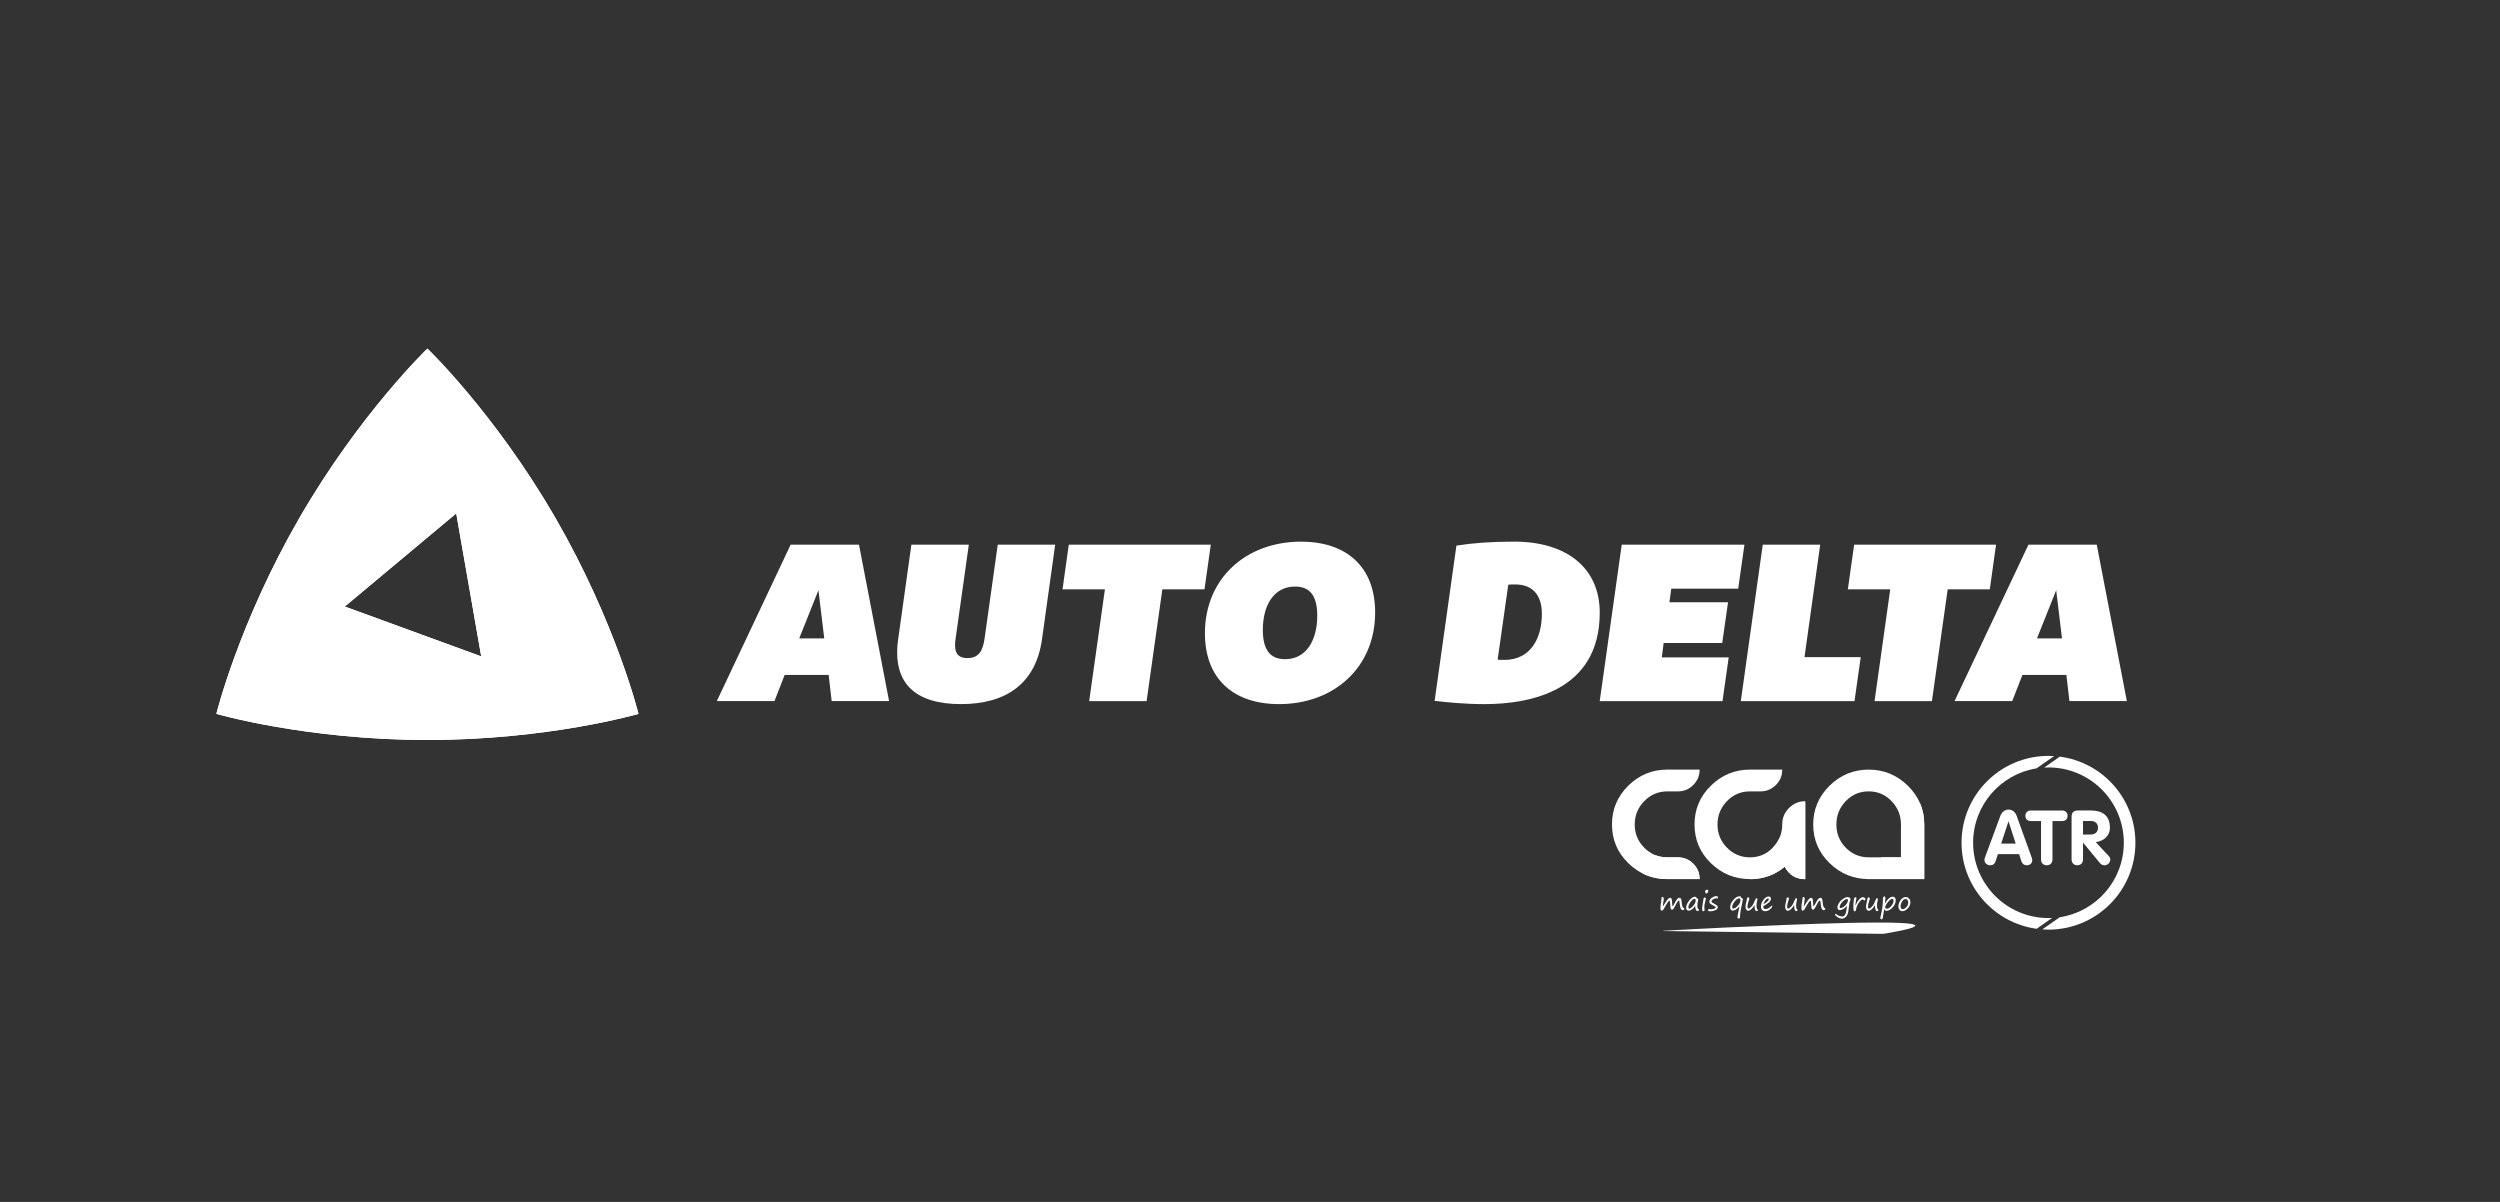 <svg width="208" height="100" viewBox="0 0 208 100" fill="none" xmlns="http://www.w3.org/2000/svg">
<rect x="0" y="0" width="208" height="100" fill="#333333" stroke="none"/>
<g clip-path="url(#clip0_37_74)">
<path d="M66.497 53.112H68.578L68.094 49.107L66.497 53.112ZM73.973 58.33H69.195L68.945 56.155H65.284L64.436 58.33H59.639L65.783 45.316H71.468L73.973 58.33Z" fill="white"/>
<path d="M87.791 45.316L86.694 53.189C86.174 56.884 83.707 58.581 79.948 58.581C76.195 58.581 74.207 56.884 74.727 53.189L75.828 45.316H80.606L79.506 53.133C79.372 54.056 79.489 54.752 80.493 54.752C81.514 54.752 81.779 54.035 81.916 53.133L83.013 45.316H87.791Z" fill="white"/>
<path d="M95.397 58.332H90.619L91.93 49.031H88.403L88.923 45.316H100.737L100.213 49.031H96.708L95.397 58.332Z" fill="white"/>
<path d="M109.596 51.228C109.596 49.628 109.036 48.801 107.746 48.801C105.972 48.801 105.068 50.377 105.068 52.404C105.068 53.995 105.624 54.846 106.915 54.846C108.689 54.846 109.596 53.267 109.596 51.228ZM114.412 50.953C114.412 55.519 111 58.582 106.415 58.582C102.621 58.582 100.25 56.483 100.25 52.686C100.25 48.128 103.661 45.066 108.246 45.066C112.04 45.066 114.412 47.166 114.412 50.953Z" fill="white"/>
<path d="M125.163 54.904C127.356 54.904 128.284 53.091 128.284 51.072C128.284 49.532 127.533 48.626 126.07 48.626C125.893 48.626 125.643 48.626 125.489 48.646L124.603 54.884C124.759 54.904 124.99 54.904 125.163 54.904ZM133.098 50.975C133.098 57.519 127.239 58.583 123.506 58.583C121.888 58.583 120.364 58.43 119.36 58.314L121.174 45.394C122.557 45.18 124.005 45.064 125.99 45.064C130.284 45.064 133.098 47.203 133.098 50.975Z" fill="white"/>
<path d="M139.05 48.975L138.897 50.111H143.772L143.288 53.5H138.417L138.263 54.693H143.828L143.312 58.332H133.098L134.929 45.316H145.138L144.618 48.975H139.05Z" fill="white"/>
<path d="M150.134 54.672H154.812L154.295 58.332H144.836L146.662 45.316H151.441L150.134 54.672Z" fill="white"/>
<path d="M160.737 58.332H155.963L157.268 49.031H153.741L154.265 45.316H166.071L165.551 49.031H162.048L160.737 58.332Z" fill="white"/>
<path d="M169.477 53.112H171.559L171.075 49.107L169.477 53.112ZM176.954 58.33H172.176L171.925 56.155H168.265L167.417 58.33H162.619L168.768 45.316H174.449L176.954 58.33Z" fill="white"/>
<path d="M37.957 42.716L40.037 54.611L28.686 50.465L37.957 42.716ZM35.561 61.566C45.626 61.566 53.123 59.394 53.123 59.394C53.123 59.394 51.255 51.826 46.223 43.111C41.187 34.399 35.561 29.003 35.561 29.003C35.561 29.003 29.933 34.399 24.901 43.111C19.876 51.802 18.009 59.358 18.001 59.394C18.001 59.394 25.493 61.566 35.561 61.566Z" fill="white"/>
<path d="M53.121 59.395C53.121 59.395 51.254 51.824 46.222 43.112C41.19 34.4 35.56 29 35.56 29L40.036 54.613L53.121 59.395Z" fill="white"/>
<path d="M37.956 42.715L35.562 29.002C35.562 29.002 29.932 34.398 24.899 43.114C19.867 51.825 18.002 59.397 18.002 59.397L37.956 42.715Z" fill="white"/>
<path d="M53.121 59.395L28.685 50.462L18 59.395C18 59.395 25.492 61.563 35.56 61.567C45.628 61.567 53.121 59.395 53.121 59.395Z" fill="white"/>
<path d="M160.097 68.597V73.139H155.472C154.214 73.139 153.129 72.695 152.222 71.813C151.315 70.931 150.859 69.858 150.859 68.597C150.859 67.336 151.315 66.264 152.222 65.37C153.129 64.479 154.214 64.032 155.472 64.032C156.734 64.032 157.819 64.479 158.73 65.37C159.641 66.264 160.097 67.336 160.097 68.597ZM158.161 71.329V68.597C158.161 67.848 157.899 67.199 157.379 66.655C156.859 66.115 156.226 65.841 155.472 65.841C154.723 65.841 154.085 66.115 153.565 66.655C153.045 67.199 152.787 67.848 152.787 68.597C152.787 69.346 153.045 69.991 153.565 70.528C154.085 71.06 154.723 71.329 155.472 71.329H158.161Z" fill="white"/>
<path d="M148.283 68.574C148.283 69.332 148.024 69.981 147.504 70.521C146.984 71.06 146.347 71.331 145.594 71.331C144.843 71.331 144.206 71.06 143.681 70.525C143.157 69.992 142.895 69.348 142.895 68.598C142.895 67.845 143.157 67.201 143.681 66.656C144.206 66.112 144.843 65.843 145.594 65.843H146.472C146.972 65.843 147.4 65.665 147.755 65.314C148.106 64.96 148.283 64.533 148.283 64.032H145.594C144.335 64.032 143.25 64.48 142.343 65.371C141.436 66.262 140.984 67.337 140.984 68.598C140.984 69.856 141.436 70.927 142.343 71.814C143.25 72.696 144.335 73.14 145.594 73.14C146.694 73.14 147.662 72.793 148.488 72.105C148.852 72.793 149.419 73.14 150.197 73.14V66.66C149.674 66.66 149.222 66.85 148.848 67.224C148.472 67.603 148.283 68.05 148.283 68.574Z" fill="white"/>
<path d="M138.719 73.139C137.457 73.139 136.376 72.695 135.472 71.813C134.569 70.93 134.117 69.858 134.117 68.597C134.117 67.336 134.569 66.263 135.472 65.37C136.376 64.479 137.457 64.031 138.719 64.031H141.408C141.408 64.535 141.231 64.962 140.876 65.313C140.525 65.668 140.098 65.844 139.594 65.844H138.719C137.969 65.844 137.328 66.115 136.799 66.655C136.271 67.198 136.009 67.848 136.009 68.597C136.009 69.346 136.271 69.991 136.799 70.528C137.328 71.063 137.969 71.329 138.719 71.329H139.594C140.098 71.329 140.525 71.506 140.876 71.857C141.231 72.212 141.408 72.638 141.408 73.139H138.719Z" fill="white"/>
<path d="M158.161 71.331V69.021L159.734 66.801C159.975 67.349 160.097 67.95 160.097 68.598V73.14H155.472C155.395 73.14 155.319 73.14 155.246 73.136L156.524 71.331H158.161Z" fill="white"/>
<path d="M138.719 73.141C137.973 73.141 137.292 72.988 136.67 72.678L137.747 71.159C138.045 71.275 138.372 71.332 138.719 71.332H139.594C140.098 71.332 140.525 71.51 140.876 71.859C141.231 72.214 141.408 72.642 141.408 73.141H138.719Z" fill="white"/>
<path d="M148.012 69.816C147.886 70.074 147.717 70.315 147.503 70.533L147.499 70.537L145.648 73.152C146.725 73.14 147.672 72.797 148.486 72.116C148.85 72.805 149.422 73.152 150.196 73.152V66.733L148.012 69.816Z" fill="white"/>
<path d="M138.912 74.926C138.848 74.926 138.707 75.119 138.493 75.506C138.421 75.635 138.381 75.707 138.369 75.716C138.356 75.728 138.332 75.74 138.299 75.749C138.272 75.756 138.244 75.764 138.223 75.764C138.175 75.764 138.151 75.671 138.151 75.487C138.151 75.385 138.175 75.201 138.219 74.93C138.235 74.818 138.244 74.74 138.244 74.692C138.244 74.649 138.267 74.624 138.308 74.624C138.384 74.624 138.424 74.681 138.424 74.793C138.424 74.846 138.413 74.947 138.384 75.104C138.356 75.277 138.341 75.385 138.341 75.422C138.384 75.381 138.445 75.288 138.53 75.144C138.65 74.95 138.739 74.825 138.796 74.772C138.853 74.721 138.908 74.696 138.969 74.696C139.014 74.696 139.05 74.725 139.079 74.789C139.106 74.85 139.123 74.994 139.126 75.224C139.13 75.281 139.134 75.326 139.143 75.353C139.151 75.381 139.159 75.394 139.163 75.394C139.195 75.394 139.267 75.281 139.377 75.059C139.437 74.939 139.493 74.85 139.55 74.789C139.606 74.725 139.667 74.696 139.735 74.696C139.792 74.696 139.832 74.725 139.861 74.781C139.885 74.842 139.904 74.926 139.917 75.043C139.925 75.159 139.941 75.265 139.965 75.362C139.986 75.458 140.026 75.523 140.086 75.551C140.126 75.567 140.147 75.591 140.147 75.616C140.147 75.639 140.13 75.663 140.094 75.692C140.062 75.716 140.03 75.728 140.001 75.728C139.95 75.728 139.897 75.696 139.853 75.627C139.808 75.559 139.775 75.409 139.751 75.18C139.743 75.087 139.735 75.023 139.724 74.987C139.715 74.947 139.699 74.926 139.683 74.926C139.65 74.926 139.618 74.954 139.578 75.011C139.538 75.068 139.47 75.18 139.381 75.353C139.312 75.487 139.259 75.575 139.223 75.62C139.187 75.663 139.151 75.688 139.119 75.688C139.086 75.688 139.058 75.675 139.037 75.652C139.014 75.627 138.997 75.599 138.99 75.563C138.986 75.531 138.977 75.446 138.969 75.313C138.961 75.091 138.941 74.962 138.912 74.926Z" fill="white"/>
<path d="M140.979 74.783C140.886 74.783 140.777 74.872 140.657 75.044C140.532 75.219 140.471 75.359 140.471 75.477C140.471 75.556 140.499 75.598 140.551 75.598C140.628 75.598 140.737 75.516 140.874 75.363C141.012 75.206 141.08 75.065 141.08 74.932C141.08 74.832 141.044 74.783 140.979 74.783ZM141.044 75.376C140.947 75.509 140.846 75.605 140.754 75.674C140.657 75.738 140.568 75.77 140.486 75.77C140.435 75.77 140.386 75.746 140.346 75.702C140.31 75.657 140.289 75.598 140.289 75.528C140.289 75.344 140.37 75.141 140.536 74.932C140.701 74.718 140.866 74.61 141.027 74.61C141.088 74.61 141.128 74.646 141.16 74.711C141.169 74.735 141.181 74.747 141.201 74.747C141.257 74.747 141.285 74.767 141.285 74.811C141.285 74.832 141.281 74.864 141.277 74.9C141.237 75.109 141.221 75.255 141.221 75.34C141.221 75.509 141.253 75.609 141.317 75.645C141.346 75.662 141.363 75.681 141.363 75.706C141.363 75.727 141.346 75.75 141.317 75.77C141.285 75.795 141.257 75.803 141.228 75.803C141.177 75.803 141.132 75.767 141.096 75.694C141.059 75.617 141.044 75.513 141.044 75.376Z" fill="white"/>
<path d="M141.938 74.35C141.921 74.35 141.914 74.334 141.906 74.302C141.902 74.293 141.898 74.281 141.893 74.269C141.874 74.224 141.866 74.184 141.866 74.152C141.866 74.124 141.881 74.096 141.914 74.063C141.946 74.035 141.986 74.023 142.027 74.023C142.046 74.023 142.067 74.031 142.095 74.044C142.119 74.059 142.132 74.076 142.132 74.092C142.132 74.116 142.124 74.152 142.107 74.209C142.086 74.264 142.063 74.302 142.022 74.321C141.986 74.342 141.957 74.35 141.938 74.35ZM141.801 75.527C141.801 75.578 141.809 75.639 141.821 75.703C141.825 75.715 141.825 75.728 141.825 75.736C141.825 75.747 141.813 75.764 141.792 75.785C141.769 75.804 141.745 75.817 141.716 75.817C141.652 75.817 141.615 75.752 141.615 75.627C141.615 75.498 141.644 75.292 141.695 75.015C141.712 74.918 141.724 74.858 141.724 74.837C141.724 74.793 141.732 74.753 141.748 74.725C141.764 74.692 141.785 74.676 141.817 74.676C141.853 74.676 141.881 74.683 141.902 74.7C141.921 74.721 141.93 74.736 141.93 74.761C141.93 74.78 141.925 74.809 141.917 74.841C141.866 75.026 141.834 75.159 141.821 75.24C141.805 75.32 141.801 75.413 141.801 75.527Z" fill="white"/>
<path d="M142.752 75.518C142.751 75.473 142.695 75.421 142.582 75.36C142.441 75.288 142.345 75.231 142.295 75.186C142.244 75.142 142.219 75.095 142.219 75.038C142.219 74.901 142.288 74.784 142.428 74.691C142.57 74.602 142.683 74.555 142.772 74.555C142.828 74.555 142.868 74.566 142.897 74.583C142.921 74.602 142.933 74.638 142.933 74.687C142.933 74.708 142.925 74.727 142.905 74.744C142.889 74.756 142.872 74.763 142.861 74.763C142.853 74.763 142.84 74.76 142.815 74.748C142.796 74.74 142.779 74.735 142.772 74.735C142.739 74.735 142.667 74.76 142.557 74.812C142.453 74.864 142.396 74.921 142.396 74.985C142.396 75.025 142.417 75.057 142.453 75.09C142.493 75.122 142.563 75.163 142.659 75.211C142.739 75.247 142.8 75.288 142.849 75.332C142.897 75.372 142.921 75.425 142.921 75.482C142.921 75.59 142.844 75.675 142.699 75.734C142.55 75.795 142.409 75.823 142.272 75.823C142.159 75.823 142.102 75.787 142.102 75.711C142.102 75.683 142.115 75.662 142.143 75.651C142.166 75.638 142.191 75.63 142.219 75.63C142.231 75.63 142.248 75.634 142.28 75.643C142.308 75.651 142.328 75.654 142.337 75.654C142.413 75.654 142.498 75.638 142.586 75.615C142.675 75.59 142.732 75.558 142.752 75.518Z" fill="white"/>
<path d="M144.804 74.912C144.804 74.802 144.764 74.747 144.679 74.747C144.578 74.747 144.457 74.831 144.324 74.999C144.187 75.166 144.123 75.322 144.123 75.464C144.123 75.547 144.151 75.593 144.208 75.593C144.312 75.593 144.437 75.511 144.586 75.354C144.732 75.198 144.804 75.048 144.804 74.912ZM144.724 75.415C144.719 75.415 144.711 75.424 144.696 75.439C144.599 75.547 144.506 75.629 144.413 75.685C144.324 75.737 144.24 75.765 144.159 75.765C144.094 75.765 144.041 75.737 144.005 75.685C143.965 75.632 143.95 75.56 143.95 75.475C143.95 75.286 144.034 75.088 144.212 74.879C144.385 74.669 144.563 74.565 144.743 74.565C144.808 74.565 144.848 74.605 144.868 74.677C144.872 74.701 144.889 74.714 144.908 74.718C144.973 74.734 145.005 74.77 145.005 74.827C145.005 74.867 144.99 74.952 144.957 75.085C144.933 75.174 144.901 75.346 144.853 75.6C144.804 75.854 144.779 76.04 144.776 76.165C144.772 76.245 144.768 76.302 144.768 76.33C144.764 76.359 144.751 76.382 144.732 76.398C144.707 76.414 144.683 76.423 144.65 76.423C144.622 76.423 144.599 76.41 144.582 76.391C144.566 76.366 144.557 76.338 144.557 76.302C144.557 76.281 144.566 76.205 144.59 76.08C144.614 75.951 144.639 75.83 144.663 75.718C144.696 75.58 144.711 75.479 144.724 75.415Z" fill="white"/>
<path d="M145.977 75.301C145.889 75.449 145.796 75.567 145.703 75.651C145.606 75.732 145.521 75.776 145.441 75.776C145.392 75.776 145.345 75.747 145.296 75.696C145.252 75.639 145.227 75.559 145.227 75.446C145.227 75.353 145.248 75.216 145.292 75.038C145.328 74.89 145.348 74.785 145.348 74.725C145.369 74.683 145.401 74.66 145.445 74.66C145.474 74.66 145.498 74.672 145.514 74.692C145.53 74.712 145.542 74.733 145.542 74.757C145.542 74.805 145.521 74.877 145.489 74.966C145.425 75.144 145.392 75.292 145.392 75.421C145.392 75.534 145.417 75.591 145.47 75.591C145.538 75.591 145.627 75.534 145.732 75.417C145.836 75.305 145.925 75.144 146.001 74.934C146.03 74.854 146.054 74.797 146.074 74.772C146.094 74.748 146.119 74.736 146.151 74.736C146.195 74.736 146.219 74.769 146.219 74.829C146.219 74.837 146.215 74.865 146.199 74.905C146.159 75.059 146.138 75.208 146.138 75.341C146.138 75.506 146.163 75.615 146.219 75.663C146.248 75.688 146.259 75.707 146.259 75.724C146.259 75.743 146.248 75.764 146.219 75.779C146.191 75.796 146.163 75.804 146.138 75.804C146.09 75.804 146.05 75.764 146.022 75.692C145.99 75.618 145.977 75.514 145.977 75.37V75.301Z" fill="white"/>
<path d="M146.719 75.237C147.017 75.06 147.166 74.919 147.166 74.81C147.166 74.77 147.146 74.749 147.11 74.749C147.045 74.749 146.969 74.794 146.888 74.891C146.808 74.984 146.751 75.1 146.719 75.237ZM147.448 75.403C147.448 75.471 147.388 75.559 147.259 75.661C147.134 75.761 147.001 75.813 146.867 75.813C146.755 75.813 146.666 75.777 146.605 75.713C146.545 75.644 146.512 75.551 146.512 75.435C146.512 75.233 146.582 75.039 146.719 74.863C146.852 74.681 147.001 74.588 147.163 74.588C147.214 74.588 147.259 74.605 147.292 74.641C147.324 74.677 147.339 74.717 147.339 74.766C147.339 74.874 147.286 74.975 147.182 75.076C147.077 75.172 146.932 75.269 146.755 75.366C146.719 75.386 146.702 75.411 146.702 75.439C146.702 75.5 146.719 75.544 146.751 75.58C146.787 75.616 146.835 75.632 146.899 75.632C147.053 75.632 147.206 75.547 147.364 75.382C147.388 75.358 147.404 75.346 147.415 75.346C147.44 75.346 147.448 75.366 147.448 75.403Z" fill="white"/>
<path d="M149.275 75.301C149.187 75.449 149.094 75.567 149.001 75.651C148.905 75.732 148.819 75.776 148.739 75.776C148.69 75.776 148.643 75.747 148.594 75.696C148.55 75.639 148.525 75.559 148.525 75.446C148.525 75.353 148.546 75.216 148.59 75.038C148.626 74.89 148.646 74.785 148.646 74.725C148.667 74.683 148.699 74.66 148.743 74.66C148.772 74.66 148.796 74.672 148.812 74.692C148.828 74.712 148.84 74.733 148.84 74.757C148.84 74.805 148.819 74.877 148.787 74.966C148.723 75.144 148.69 75.292 148.69 75.421C148.69 75.534 148.715 75.591 148.768 75.591C148.836 75.591 148.925 75.534 149.03 75.417C149.134 75.305 149.223 75.144 149.299 74.934C149.328 74.854 149.352 74.797 149.372 74.772C149.388 74.748 149.417 74.736 149.449 74.736C149.493 74.736 149.517 74.769 149.517 74.829C149.517 74.837 149.514 74.865 149.497 74.905C149.457 75.059 149.436 75.208 149.436 75.341C149.436 75.506 149.461 75.615 149.517 75.663C149.546 75.688 149.557 75.707 149.557 75.724C149.557 75.743 149.546 75.764 149.517 75.779C149.489 75.796 149.461 75.804 149.436 75.804C149.388 75.804 149.348 75.764 149.32 75.692C149.288 75.618 149.275 75.514 149.275 75.37V75.301Z" fill="white"/>
<path d="M150.641 74.926C150.577 74.926 150.436 75.119 150.222 75.506C150.15 75.635 150.11 75.707 150.097 75.716C150.085 75.728 150.061 75.74 150.028 75.749C150 75.756 149.972 75.764 149.952 75.764C149.903 75.764 149.88 75.671 149.88 75.487C149.88 75.385 149.903 75.201 149.948 74.93C149.964 74.818 149.977 74.74 149.977 74.692C149.977 74.649 149.996 74.624 150.036 74.624C150.114 74.624 150.154 74.681 150.154 74.793C150.154 74.846 150.142 74.947 150.114 75.104C150.085 75.277 150.068 75.385 150.068 75.422C150.114 75.381 150.174 75.288 150.258 75.144C150.379 74.95 150.468 74.825 150.525 74.772C150.581 74.721 150.637 74.696 150.698 74.696C150.742 74.696 150.778 74.725 150.806 74.789C150.835 74.85 150.852 74.994 150.855 75.224C150.859 75.281 150.863 75.326 150.871 75.353C150.88 75.381 150.888 75.394 150.892 75.394C150.924 75.394 150.996 75.281 151.106 75.059C151.165 74.939 151.222 74.85 151.279 74.789C151.335 74.725 151.396 74.696 151.465 74.696C151.52 74.696 151.561 74.725 151.59 74.781C151.613 74.842 151.634 74.926 151.645 75.043C151.654 75.159 151.67 75.265 151.694 75.362C151.714 75.458 151.755 75.523 151.815 75.551C151.855 75.567 151.875 75.591 151.875 75.616C151.875 75.639 151.859 75.663 151.823 75.692C151.791 75.716 151.759 75.728 151.73 75.728C151.677 75.728 151.626 75.696 151.581 75.627C151.537 75.559 151.505 75.409 151.48 75.18C151.472 75.087 151.465 75.023 151.452 74.987C151.444 74.947 151.428 74.926 151.412 74.926C151.379 74.926 151.347 74.954 151.307 75.011C151.267 75.068 151.197 75.18 151.11 75.353C151.041 75.487 150.988 75.575 150.952 75.62C150.916 75.663 150.88 75.688 150.848 75.688C150.815 75.688 150.787 75.675 150.766 75.652C150.742 75.627 150.726 75.599 150.719 75.563C150.714 75.531 150.706 75.446 150.698 75.313C150.69 75.091 150.67 74.962 150.641 74.926Z" fill="white"/>
<path d="M153.667 74.799C153.606 74.799 153.533 74.832 153.445 74.892C153.352 74.953 153.267 75.046 153.183 75.162C153.098 75.283 153.058 75.384 153.058 75.465C153.058 75.493 153.066 75.513 153.081 75.529C153.098 75.545 153.119 75.554 153.138 75.554C153.203 75.554 153.284 75.522 153.384 75.457C153.485 75.393 153.57 75.3 153.643 75.186C153.715 75.07 153.751 74.981 153.751 74.917C153.751 74.84 153.723 74.799 153.667 74.799ZM153.671 75.376C153.658 75.372 153.639 75.393 153.597 75.436C153.533 75.513 153.453 75.577 153.352 75.638C153.255 75.694 153.163 75.723 153.077 75.723C153.013 75.723 152.965 75.702 152.929 75.662C152.893 75.626 152.876 75.569 152.876 75.501C152.876 75.393 152.916 75.272 152.997 75.135C153.081 75.001 153.195 74.885 153.345 74.788C153.489 74.687 153.618 74.638 153.732 74.638C153.787 74.638 153.84 74.655 153.884 74.687C153.897 74.695 153.905 74.703 153.912 74.707C153.925 74.72 153.937 74.735 153.948 74.763C153.957 74.792 153.965 74.812 153.965 74.832C153.965 74.84 153.961 74.856 153.952 74.881C153.908 74.993 153.88 75.09 153.865 75.167C153.852 75.243 153.832 75.372 153.815 75.554C153.8 75.719 153.779 75.844 153.759 75.928C153.739 76.017 153.707 76.102 153.654 76.186C153.603 76.267 153.542 76.328 153.468 76.368C153.396 76.411 153.324 76.432 153.248 76.432C153.119 76.432 152.99 76.383 152.861 76.295C152.732 76.203 152.671 76.129 152.671 76.077C152.671 76.041 152.683 76.025 152.707 76.025C152.719 76.025 152.759 76.045 152.819 76.089C152.985 76.199 153.134 76.25 153.267 76.25C153.381 76.25 153.468 76.19 153.529 76.07C153.59 75.945 153.63 75.763 153.65 75.516C153.654 75.465 153.662 75.416 153.671 75.376Z" fill="white"/>
<path d="M154.375 75.341C154.383 75.328 154.391 75.313 154.399 75.288C154.448 75.179 154.492 75.095 154.532 75.03C154.573 74.97 154.617 74.909 154.666 74.852C154.714 74.797 154.754 74.752 154.795 74.723C154.835 74.691 154.871 74.672 154.903 74.663C154.935 74.651 154.968 74.644 154.996 74.644C155.057 74.644 155.108 74.663 155.145 74.7C155.186 74.736 155.205 74.78 155.205 74.829C155.205 74.849 155.197 74.869 155.186 74.885C155.169 74.905 155.15 74.913 155.121 74.913C155.093 74.913 155.065 74.901 155.04 74.873C155.015 74.849 154.988 74.837 154.96 74.837C154.886 74.837 154.786 74.926 154.657 75.099C154.528 75.275 154.452 75.474 154.423 75.683C154.415 75.74 154.403 75.776 154.383 75.791C154.363 75.812 154.334 75.82 154.298 75.82C154.266 75.82 154.241 75.791 154.226 75.743C154.209 75.691 154.201 75.607 154.201 75.486C154.201 75.449 154.201 75.377 154.205 75.264C154.209 75.135 154.218 75.026 154.23 74.945C154.234 74.934 154.237 74.901 154.241 74.852C154.246 74.797 154.254 74.76 154.262 74.74C154.27 74.716 154.283 74.7 154.306 74.68C154.33 74.663 154.355 74.651 154.379 74.651C154.408 74.651 154.427 74.659 154.44 74.676C154.452 74.695 154.459 74.712 154.459 74.733C154.459 74.756 154.452 74.797 154.435 74.845C154.419 74.901 154.412 74.941 154.408 74.962C154.408 74.985 154.403 75.01 154.395 75.034C154.391 75.067 154.383 75.142 154.375 75.272V75.341Z" fill="white"/>
<path d="M156.003 75.301C155.915 75.449 155.822 75.567 155.729 75.651C155.632 75.732 155.547 75.776 155.467 75.776C155.418 75.776 155.37 75.747 155.321 75.696C155.277 75.639 155.253 75.559 155.253 75.446C155.253 75.353 155.274 75.216 155.317 75.038C155.354 74.89 155.374 74.785 155.374 74.725C155.395 74.683 155.427 74.66 155.471 74.66C155.499 74.66 155.524 74.672 155.539 74.692C155.556 74.712 155.568 74.733 155.568 74.757C155.568 74.805 155.547 74.877 155.515 74.966C155.45 75.144 155.418 75.292 155.418 75.421C155.418 75.534 155.443 75.591 155.496 75.591C155.564 75.591 155.653 75.534 155.757 75.417C155.862 75.305 155.951 75.144 156.027 74.934C156.056 74.854 156.08 74.797 156.099 74.772C156.116 74.748 156.145 74.736 156.177 74.736C156.221 74.736 156.245 74.769 156.245 74.829C156.245 74.837 156.241 74.865 156.225 74.905C156.185 75.059 156.164 75.208 156.164 75.341C156.164 75.506 156.188 75.615 156.245 75.663C156.274 75.688 156.285 75.707 156.285 75.724C156.285 75.743 156.274 75.764 156.245 75.779C156.217 75.796 156.188 75.804 156.164 75.804C156.116 75.804 156.076 75.764 156.048 75.692C156.016 75.618 156.003 75.514 156.003 75.37V75.301Z" fill="white"/>
<path d="M157.432 74.789C157.332 74.789 157.21 74.882 157.065 75.068C156.92 75.252 156.848 75.398 156.848 75.498C156.848 75.523 156.859 75.551 156.888 75.571C156.916 75.595 156.952 75.607 156.996 75.607C157.097 75.607 157.214 75.534 157.343 75.386C157.476 75.237 157.541 75.091 157.541 74.95C157.541 74.897 157.529 74.858 157.508 74.829C157.488 74.801 157.465 74.789 157.432 74.789ZM156.778 75.635C156.742 75.76 156.71 75.938 156.681 76.168L156.654 76.365C156.645 76.393 156.634 76.422 156.613 76.45C156.594 76.477 156.573 76.49 156.557 76.49C156.533 76.49 156.508 76.482 156.48 76.458C156.452 76.437 156.44 76.418 156.44 76.405C156.44 76.365 156.448 76.312 156.465 76.244C156.594 75.728 156.658 75.273 156.658 74.878V74.793C156.658 74.717 156.67 74.66 156.698 74.628C156.726 74.592 156.759 74.575 156.795 74.575C156.81 74.575 156.827 74.588 156.843 74.616C156.859 74.64 156.867 74.677 156.867 74.725C156.867 74.793 156.859 74.878 156.843 74.975C156.827 75.096 156.815 75.165 156.815 75.184C156.92 75.003 157.032 74.858 157.15 74.757C157.267 74.653 157.375 74.603 157.476 74.603C157.545 74.603 157.605 74.628 157.654 74.681C157.702 74.736 157.726 74.801 157.726 74.878C157.726 75.108 157.641 75.317 157.465 75.502C157.29 75.688 157.117 75.781 156.952 75.781C156.912 75.781 156.88 75.773 156.855 75.752C156.831 75.728 156.803 75.692 156.778 75.635Z" fill="white"/>
<path d="M158.129 75.404C158.129 75.477 158.146 75.533 158.174 75.577C158.203 75.621 158.243 75.645 158.29 75.645C158.396 75.645 158.501 75.589 158.609 75.473C158.714 75.359 158.766 75.23 158.766 75.09C158.766 75.005 158.746 74.932 158.706 74.879C158.666 74.828 158.609 74.799 158.541 74.799C158.428 74.799 158.332 74.868 158.25 75.008C158.17 75.146 158.129 75.279 158.129 75.404ZM158.275 75.811C158.178 75.811 158.101 75.774 158.036 75.702C157.977 75.63 157.945 75.537 157.945 75.431C157.945 75.251 158.004 75.073 158.125 74.896C158.25 74.718 158.396 74.635 158.565 74.635C158.677 74.635 158.766 74.674 158.839 74.763C158.907 74.847 158.945 74.953 158.945 75.069C158.945 75.255 158.871 75.42 158.726 75.577C158.581 75.734 158.432 75.811 158.275 75.811Z" fill="white"/>
<path fill-rule="evenodd" clip-rule="evenodd" d="M153.693 76.789C154.456 76.778 155.222 76.753 155.983 76.757C156.862 76.753 157.742 76.757 158.617 76.821C158.839 76.85 159.068 76.858 159.277 76.939C159.319 76.954 159.395 77.003 159.342 77.047C159.194 77.18 158.983 77.212 158.803 77.273C158.169 77.443 157.524 77.551 156.883 77.663C156.721 77.712 156.548 77.688 156.383 77.692C150.383 77.612 144.383 77.543 138.383 77.462V77.443C141.835 77.244 145.286 77.083 148.738 76.947C150.391 76.882 152.04 76.825 153.693 76.789Z" fill="white"/>
<path d="M166.428 67.884C166.537 67.594 166.783 67.357 167.11 67.357C167.444 67.357 167.679 67.579 167.787 67.884L169.034 71.337C169.07 71.438 169.085 71.527 169.085 71.571C169.085 71.821 168.88 71.99 168.646 71.99C168.379 71.99 168.246 71.853 168.182 71.66L167.992 71.064H166.227L166.034 71.656C165.973 71.853 165.835 71.99 165.577 71.99C165.324 71.99 165.106 71.802 165.106 71.547C165.106 71.447 165.138 71.37 165.15 71.337L166.428 67.884ZM166.497 70.19H167.706L167.114 68.347H167.102L166.497 70.19Z" fill="white"/>
<path d="M169.814 68.31H168.947C168.641 68.31 168.512 68.088 168.512 67.87C168.512 67.648 168.674 67.435 168.947 67.435H171.592C171.867 67.435 172.023 67.648 172.023 67.87C172.023 68.088 171.899 68.31 171.592 68.31H170.765V71.497C170.765 71.814 170.564 71.992 170.29 71.992C170.015 71.992 169.814 71.814 169.814 71.497V68.31Z" fill="white"/>
<path d="M172.356 67.928C172.356 67.622 172.529 67.433 172.844 67.433H173.964C174.941 67.433 175.545 67.873 175.545 68.868C175.545 69.568 175.017 69.968 174.368 70.069L175.448 71.225C175.537 71.318 175.577 71.415 175.577 71.502C175.577 71.752 175.379 71.99 175.102 71.99C174.985 71.99 174.831 71.946 174.73 71.825L173.319 70.12H173.307V71.495C173.307 71.813 173.106 71.99 172.831 71.99C172.557 71.99 172.356 71.813 172.356 71.495V67.928ZM173.307 69.431H173.964C174.311 69.431 174.554 69.223 174.554 68.868C174.554 68.504 174.311 68.307 173.964 68.307H173.307V69.431Z" fill="white"/>
<path d="M169.449 77.275L170.736 76.373C170.635 76.382 170.534 76.382 170.434 76.382C166.97 76.382 164.164 73.577 164.164 70.115C164.164 66.992 166.449 64.405 169.437 63.929L170.901 62.907C170.748 62.894 170.591 62.89 170.434 62.89C166.437 62.89 163.2 66.126 163.2 70.115C163.2 73.774 165.921 76.797 169.449 77.275Z" fill="white"/>
<path d="M177.666 70.116C177.666 66.445 174.924 63.415 171.375 62.952L170.077 63.862C170.194 63.855 170.315 63.851 170.432 63.851C173.895 63.851 176.702 66.655 176.702 70.116C176.702 73.26 174.387 75.863 171.368 76.315L169.92 77.326C170.089 77.337 170.262 77.346 170.432 77.346C174.428 77.346 177.666 74.11 177.666 70.116Z" fill="white"/>
</g>
<defs>
<clipPath id="clip0_37_74">
<rect width="160" height="49" fill="white" transform="translate(18 29)"/>
</clipPath>
</defs>
</svg>
